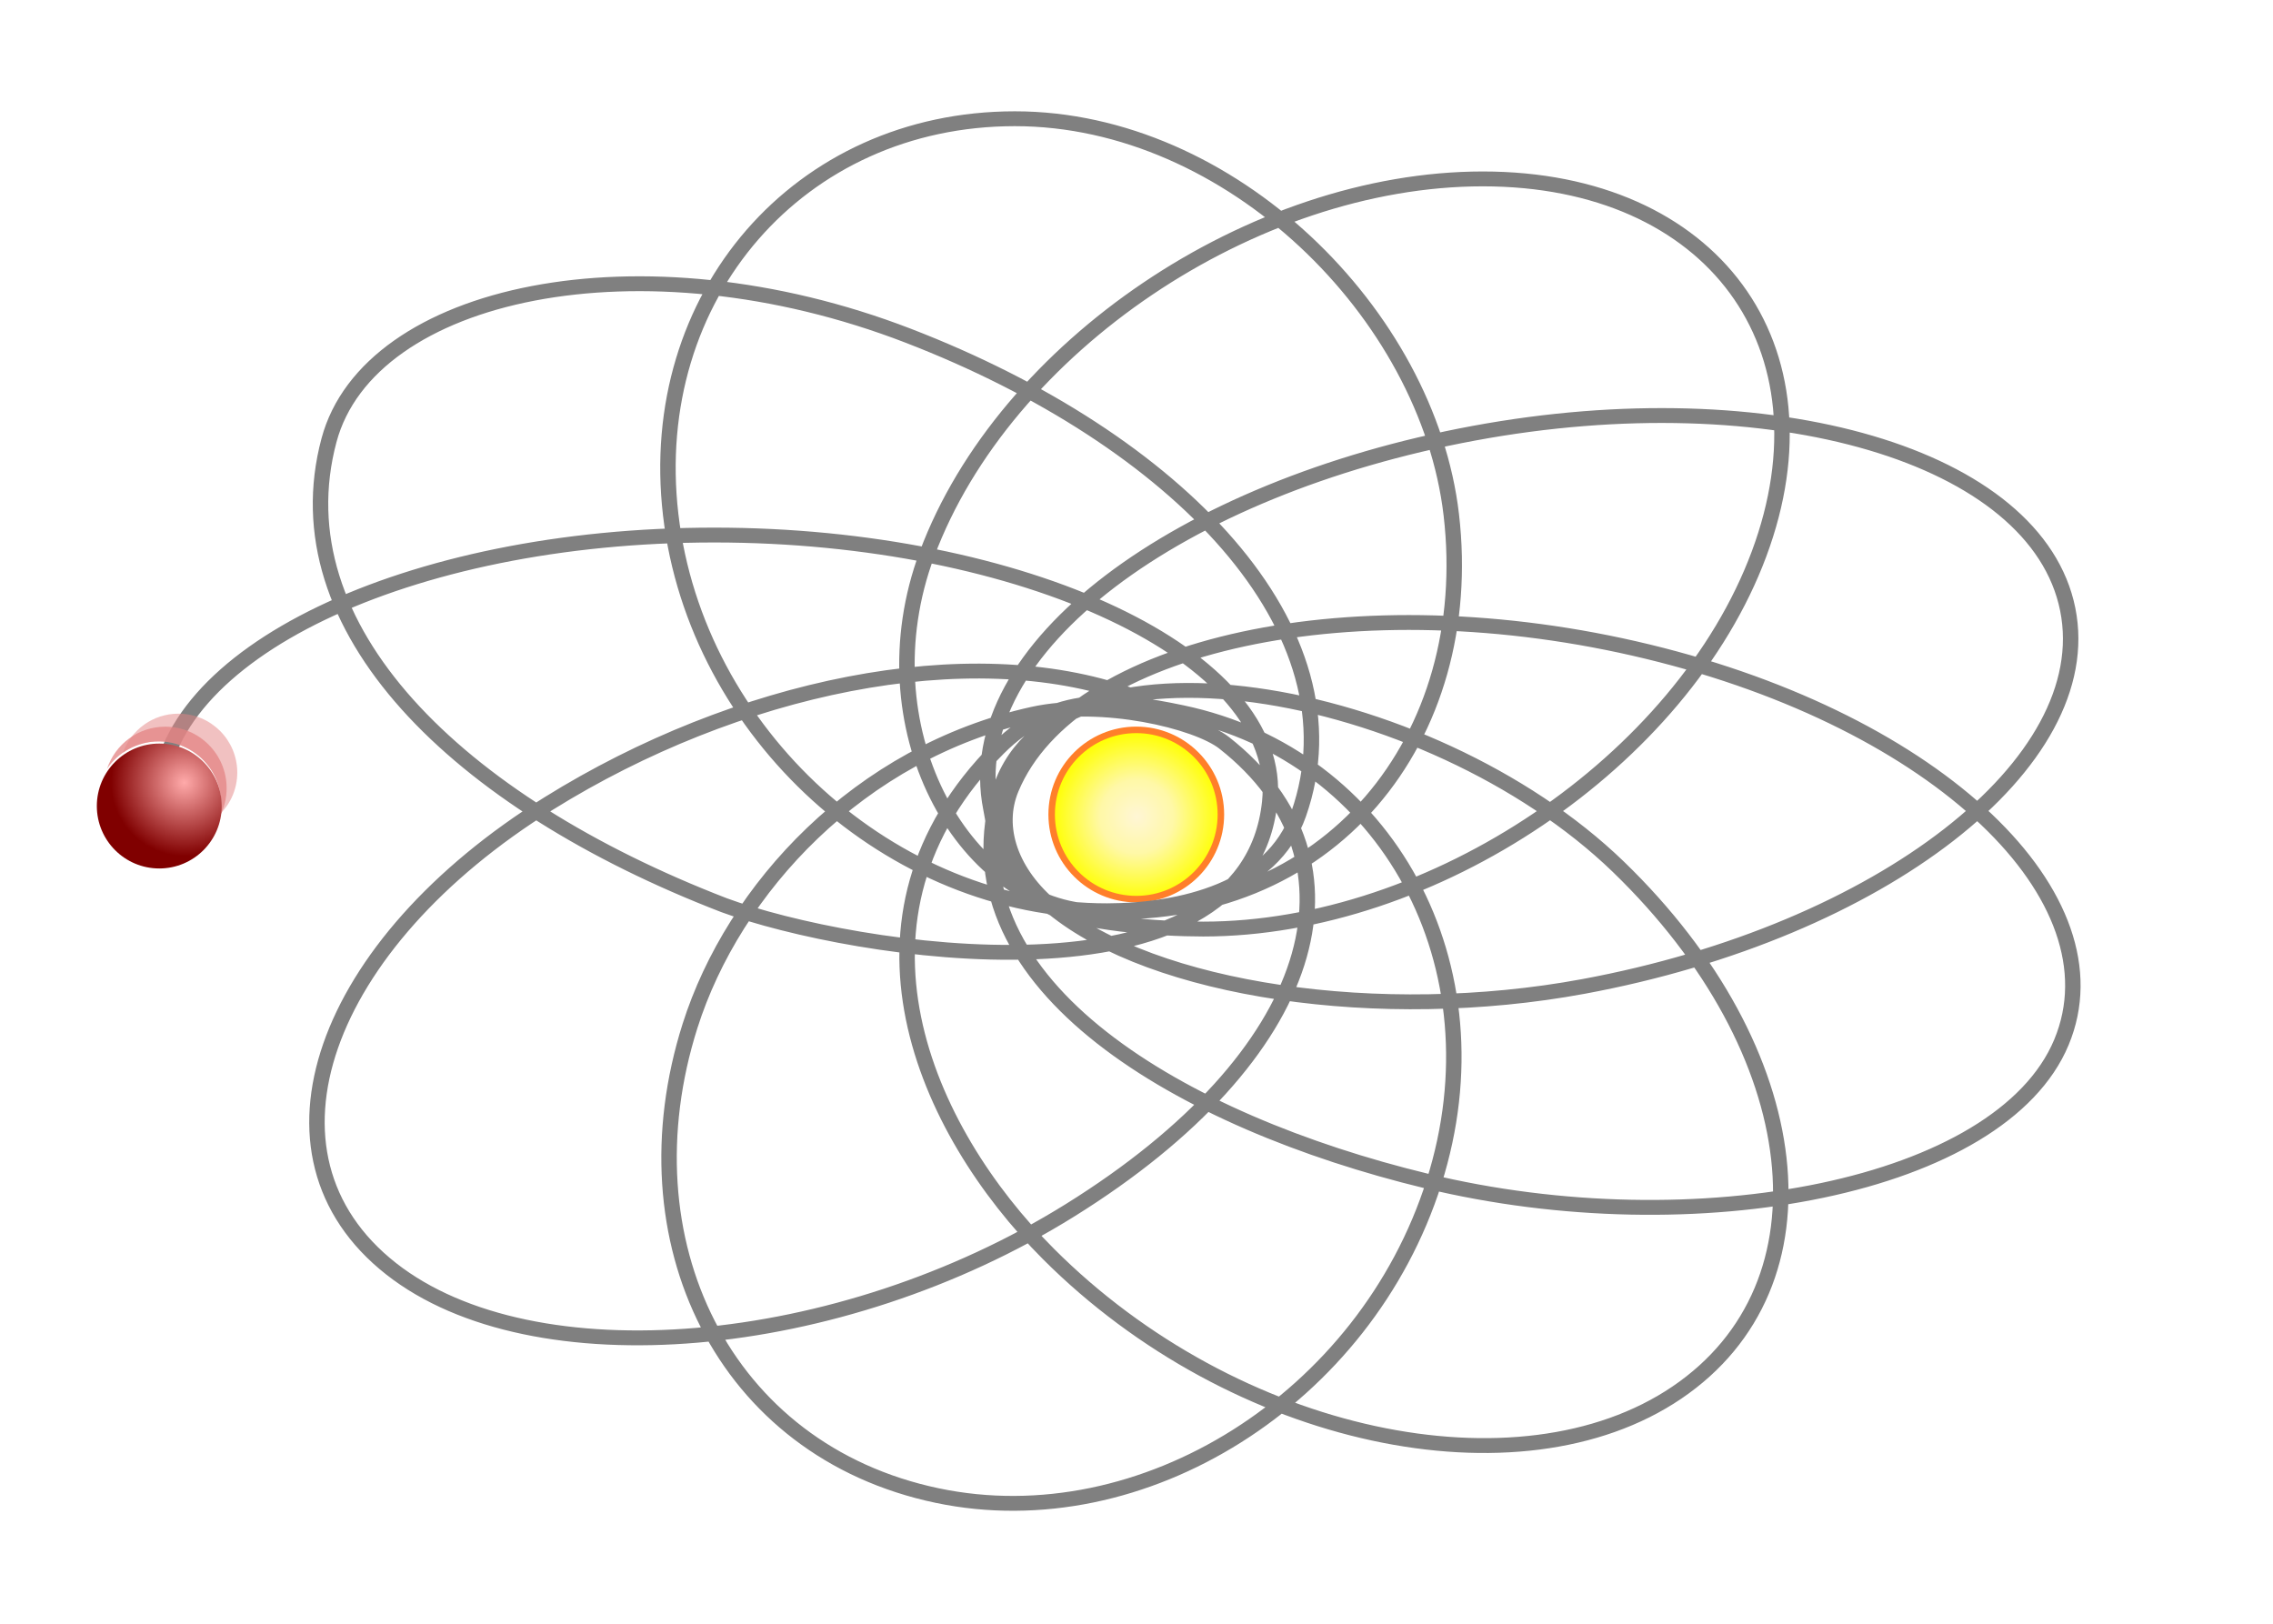 <?xml version="1.0" encoding="UTF-8" standalone="no"?>
<!-- Created with Inkscape (http://www.inkscape.org/) -->

<svg
   xmlns:dc="http://purl.org/dc/elements/1.1/"
   xmlns:cc="http://creativecommons.org/ns#"
   xmlns:rdf="http://www.w3.org/1999/02/22-rdf-syntax-ns#"
   xmlns:svg="http://www.w3.org/2000/svg"
   xmlns="http://www.w3.org/2000/svg"
   xmlns:xlink="http://www.w3.org/1999/xlink"
   xmlns:sodipodi="http://sodipodi.sourceforge.net/DTD/sodipodi-0.dtd"
   xmlns:inkscape="http://www.inkscape.org/namespaces/inkscape"
   width="420"
   height="300"
   id="svg2"
   version="1.1"
   inkscape:version="0.48.4 r9939"
   sodipodi:docname="perihelio.svg">
  <defs
     id="defs4">
    <linearGradient
       id="linearGradient3839">
      <stop
         style="stop-color:#fff6d5;stop-opacity:1"
         offset="0"
         id="stop3841" />
      <stop
         id="stop3847"
         offset="0.434"
         style="stop-color:#fff8a7;stop-opacity:1" />
      <stop
         style="stop-color:#ffff00;stop-opacity:1"
         offset="1"
         id="stop3843" />
    </linearGradient>
    <linearGradient
       inkscape:collect="always"
       id="linearGradient3821">
      <stop
         style="stop-color:#ffaaaa;stop-opacity:1"
         offset="0"
         id="stop3823" />
      <stop
         style="stop-color:#800000;stop-opacity:1"
         offset="1"
         id="stop3825" />
    </linearGradient>
    <radialGradient
       inkscape:collect="always"
       xlink:href="#linearGradient3821"
       id="radialGradient3827"
       cx="222.323"
       cy="892.75"
       fx="222.323"
       fy="892.75"
       r="15.405"
       gradientUnits="userSpaceOnUse"
       gradientTransform="matrix(-1.017,0.589,-0.589,-1.016,960.65,1667.244)" />
    <filter
       inkscape:collect="always"
       id="filter3835"
       x="-0.24"
       width="1.48"
       y="-0.24"
       height="1.48"
       color-interpolation-filters="sRGB">
      <feGaussianBlur
         inkscape:collect="always"
         stdDeviation="3.081"
         id="feGaussianBlur3837" />
    </filter>
    <radialGradient
       inkscape:collect="always"
       xlink:href="#linearGradient3839"
       id="radialGradient3845"
       cx="202.536"
       cy="896.925"
       fx="202.536"
       fy="896.925"
       r="15.905"
       gradientUnits="userSpaceOnUse"
       gradientTransform="matrix(0.969,7.5679996e-7,-7.5679928e-7,0.969,6.368,28.197)" />
    <radialGradient
       inkscape:collect="always"
       xlink:href="#linearGradient3821"
       id="radialGradient3909"
       gradientUnits="userSpaceOnUse"
       gradientTransform="matrix(-1.017,0.589,-0.589,-1.016,960.65,1667.244)"
       cx="222.323"
       cy="892.75"
       fx="222.323"
       fy="892.75"
       r="15.405" />
  </defs>
  <sodipodi:namedview
     id="base"
     pagecolor="#ffffff"
     bordercolor="#666666"
     borderopacity="1.0"
     inkscape:pageopacity="0.0"
     inkscape:pageshadow="2"
     inkscape:zoom="2.2433333"
     inkscape:cx="210"
     inkscape:cy="150"
     inkscape:document-units="px"
     inkscape:current-layer="layer1"
     showgrid="false"
     showguides="true"
     inkscape:guide-bbox="true"
     inkscape:snap-bbox="true"
     inkscape:bbox-paths="true"
     inkscape:bbox-nodes="true"
     inkscape:snap-bbox-edge-midpoints="true"
     inkscape:snap-bbox-midpoints="true"
     inkscape:object-paths="true"
     inkscape:snap-intersection-paths="true"
     inkscape:object-nodes="true"
     inkscape:snap-smooth-nodes="true"
     inkscape:snap-midpoints="true"
     inkscape:snap-object-midpoints="true"
     inkscape:snap-center="true"
     inkscape:snap-global="false"
     inkscape:window-width="1600"
     inkscape:window-height="838"
     inkscape:window-x="-8"
     inkscape:window-y="-8"
     inkscape:window-maximized="1"
     borderlayer="true"
     fit-margin-top="0"
     fit-margin-left="0"
     fit-margin-right="0"
     fit-margin-bottom="0" />
  <g
     inkscape:label="Capa 1"
     inkscape:groupmode="layer"
     id="layer1"
     transform="translate(0,-752.362)">
    <g
       id="g3916">
      <path
         sodipodi:type="arc"
         style="color:#000000;fill:#ff6600;fill-opacity:1;fill-rule:evenodd;stroke:none;stroke-width:1px;marker:none;visibility:visible;display:inline;overflow:visible;filter:url(#filter3835);enable-background:accumulate"
         id="path3833"
         sodipodi:cx="202.53558"
         sodipodi:cy="896.92499"
         sodipodi:rx="15.404826"
         sodipodi:ry="15.404826"
         d="m 217.94,896.925 c 0,8.508 -6.897,15.405 -15.405,15.405 -8.508,0 -15.405,-6.897 -15.405,-15.405 0,-8.508 6.897,-15.405 15.405,-15.405 8.508,0 15.405,6.897 15.405,15.405 z"
         transform="matrix(1.015,0,0,1.015,4.385,-7.533)" />
      <path
         transform="matrix(1.015,0,0,1.015,4.385,-7.533)"
         d="m 217.94,896.925 c 0,8.508 -6.897,15.405 -15.405,15.405 -8.508,0 -15.405,-6.897 -15.405,-15.405 0,-8.508 6.897,-15.405 15.405,-15.405 8.508,0 15.405,6.897 15.405,15.405 z"
         sodipodi:ry="15.404826"
         sodipodi:rx="15.404826"
         sodipodi:cy="896.92499"
         sodipodi:cx="202.53558"
         id="path2996"
         style="color:#000000;fill:url(#radialGradient3845);fill-opacity:1;fill-rule:evenodd;stroke:#ff7f2a;stroke-width:1.183;stroke-miterlimit:4;stroke-dasharray:none;marker:none;visibility:visible;display:inline;overflow:visible;enable-background:accumulate"
         sodipodi:type="arc" />
      <path
         transform="matrix(1.114,0,0,1.071,-1.707,-85.378)"
         sodipodi:nodetypes="csscssssssssssssssssssssssssssssssssssssc"
         inkscape:connector-curvature="0"
         id="path3010"
         d="m 27.857,920.576 c 0,-25.445 41.254,-46.071 92.143,-46.071 50.889,0 94.709,20.767 92.143,46.071 -3.762,37.1 -69.517,25.843 -90.508,17.784 -44.407,-17.822 -73.866,-47.856 -65.53,-80.217 6.624,-25.714 51.672,-35.841 96.08,-18.02 44.407,17.822 75.509,50.706 64.734,82.557 -4.384,12.959 -19.467,16.62 -31.751,16.639 -35.754,0.056 -68.163,-30.586 -72.388,-68.316 -4.225,-37.73 21.334,-68.316 57.087,-68.316 35.754,0 68.508,33.672 72.388,68.316 4.289,38.301 -19.895,70.788 -59.644,68.417 -21.403,-1.277 -37.999,-31.841 -27.318,-61.648 12.806,-35.736 54.081,-64.706 92.19,-64.706 38.109,0 58.622,28.97 45.815,64.706 -12.806,35.736 -54.081,64.706 -92.19,64.706 -7.488,0 -20.342,-0.983 -25.486,-3.871 -9.883,-5.548 -8.102,-8.493 -9.723,-16.883 -5.353,-27.711 31.498,-55.424 80.11,-64.785 49.321,-9.497 93.371,3.862 98.496,30.393 5.125,26.531 -31.008,55.547 -80.329,65.044 -33.724,6.494 -71.245,0.724 -87.997,-13.557 -6.962,-5.936 -9.62,-13.811 -6.922,-20.539 10.112,-25.212 57.396,-35.803 105.613,-23.654 48.216,12.148 78.574,42.482 68.584,67.391 -10.019,24.981 -60.679,35.17 -105.367,23.911 -40.429,-10.186 -79.406,-33.671 -70.997,-66.316 8.03,-31.173 71.475,-19.478 102.892,12.137 31.594,31.794 36.111,72.08 9.678,90.701 -26.136,18.411 -73.298,8.243 -104.208,-23.908 -20.572,-21.399 -36.396,-58.051 -8.338,-87.236 9.342,-9.718 19.567,-8.553 30.453,-6.176 34.078,7.439 53.187,43.706 41.821,81.006 -11.366,37.3 -48.323,61.507 -82.401,54.069 -35.524,-7.754 -52.265,-44.066 -41.008,-81.006 7.232,-23.733 28.078,-47.163 56.838,-53.784 11.541,-2.657 27.197,1.208 31.762,4.936 25.108,20.508 15.594,54.01 -25.583,80.651 -38.314,24.789 -89.05,29.304 -112.583,10.083 -24.185,-19.754 -11.304,-56.052 26.143,-80.28 31.081,-20.109 69.614,-28.653 96.569,-18.63"
         style="color:#000000;fill:none;stroke:#808080;stroke-width:2.563;stroke-miterlimit:4;stroke-dasharray:none;marker:none;visibility:visible;display:inline;overflow:visible;enable-background:accumulate" />
      <g
         id="g3911">
        <path
           style="color:#000000;fill:#e38383;fill-opacity:0.502;fill-rule:evenodd;stroke:none;stroke-width:1.462px;marker:none;visibility:visible;display:inline;overflow:visible;enable-background:accumulate"
           d="m 32.969,884.219 c -4.731,0 -8.75,3.003 -10.25,7.219 1.872,-1.314 4.164,-2.094 6.625,-2.094 6.368,0 11.531,5.163 11.531,11.531 0,0.646 -0.085,1.258 -0.188,1.875 1.952,-1.967 3.156,-4.666 3.156,-7.656 0,-6.011 -4.864,-10.875 -10.875,-10.875 z"
           id="path3849"
           inkscape:connector-curvature="0" />
        <path
           style="color:#000000;fill:#e38383;fill-opacity:0.753;fill-rule:evenodd;stroke:none;stroke-width:1.462px;marker:none;visibility:visible;display:inline;overflow:visible;enable-background:accumulate"
           d="m 30.531,886.625 c -5.019,0 -9.256,3.263 -10.75,7.781 2.072,-3.067 5.582,-5.062 9.562,-5.062 6.368,0 11.531,5.163 11.531,11.531 0,0.796 -0.096,1.562 -0.25,2.312 0.811,-1.562 1.25,-3.338 1.25,-5.219 0,-6.264 -5.08,-11.344 -11.344,-11.344 z"
           id="path3853"
           inkscape:connector-curvature="0" />
        <path
           sodipodi:type="arc"
           style="color:#000000;fill:url(#radialGradient3909);fill-opacity:1;fill-rule:evenodd;stroke:none;stroke-width:1.462px;marker:none;visibility:visible;display:inline;overflow:visible;enable-background:accumulate"
           id="path2996-1"
           sodipodi:cx="202.53558"
           sodipodi:cy="896.92499"
           sodipodi:rx="15.404826"
           sodipodi:ry="15.404826"
           d="m 217.94,896.925 c 0,8.508 -6.897,15.405 -15.405,15.405 -8.508,0 -15.405,-6.897 -15.405,-15.405 0,-8.508 6.897,-15.405 15.405,-15.405 8.508,0 15.405,6.897 15.405,15.405 z"
           transform="matrix(0.749,0,0,0.749,-122.268,229.485)" />
      </g>
    </g>
  </g>
</svg>
